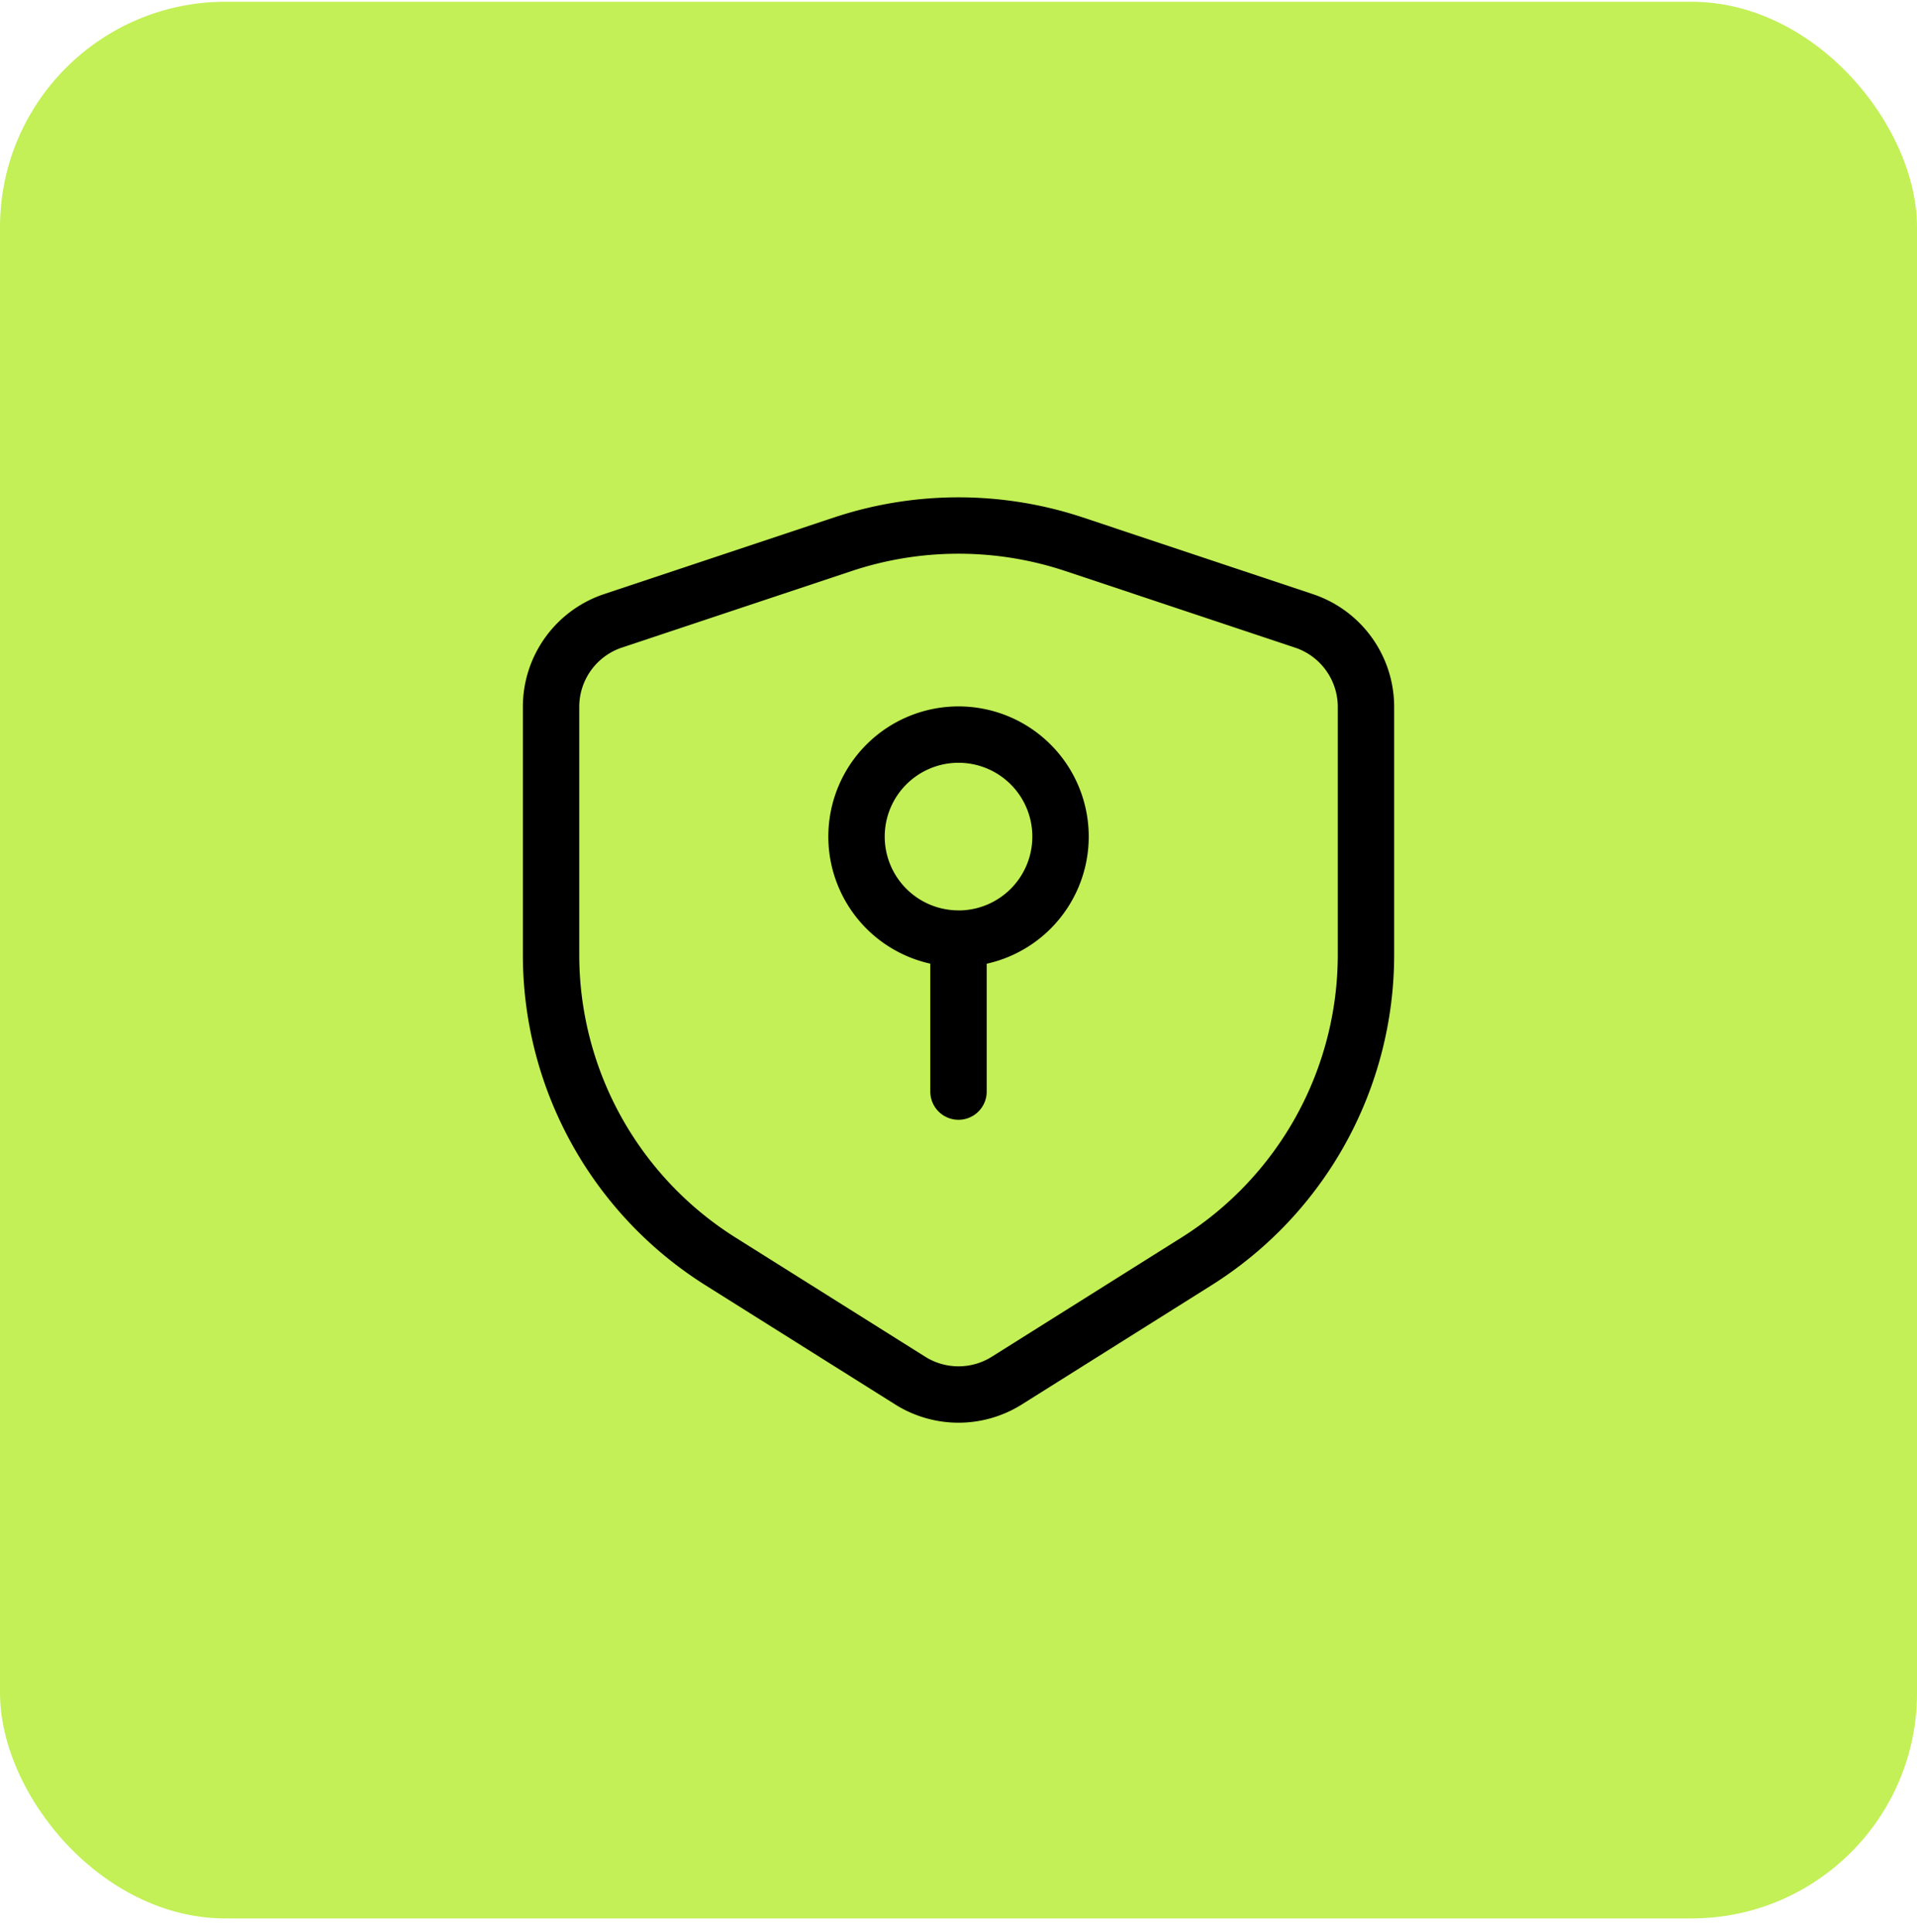 <?xml version="1.0" encoding="UTF-8"?> <svg xmlns="http://www.w3.org/2000/svg" width="128" height="129" fill="none"><rect width="128" height="128" y=".118" fill="#C2F056" rx="15.059"></rect><path stroke="#000" stroke-linecap="round" stroke-linejoin="round" stroke-width="3.765" d="M64 62.68a6.811 6.811 0 1 1 6.813-6.809A6.813 6.813 0 0 1 64 62.684v10.215"></path><path stroke="#000" stroke-linecap="round" stroke-linejoin="round" stroke-width="3.765" d="M91.207 63.773V47.208a6.055 6.055 0 0 0-4.141-5.744l-15.417-5.142a24.47 24.47 0 0 0-15.297 0L40.935 41.46a6.055 6.055 0 0 0-4.14 5.74v16.566a24.19 24.19 0 0 0 11.303 20.467l12.7 7.981a6.06 6.06 0 0 0 6.406 0L79.9 84.234A24.19 24.19 0 0 0 91.207 63.77"></path></svg> 